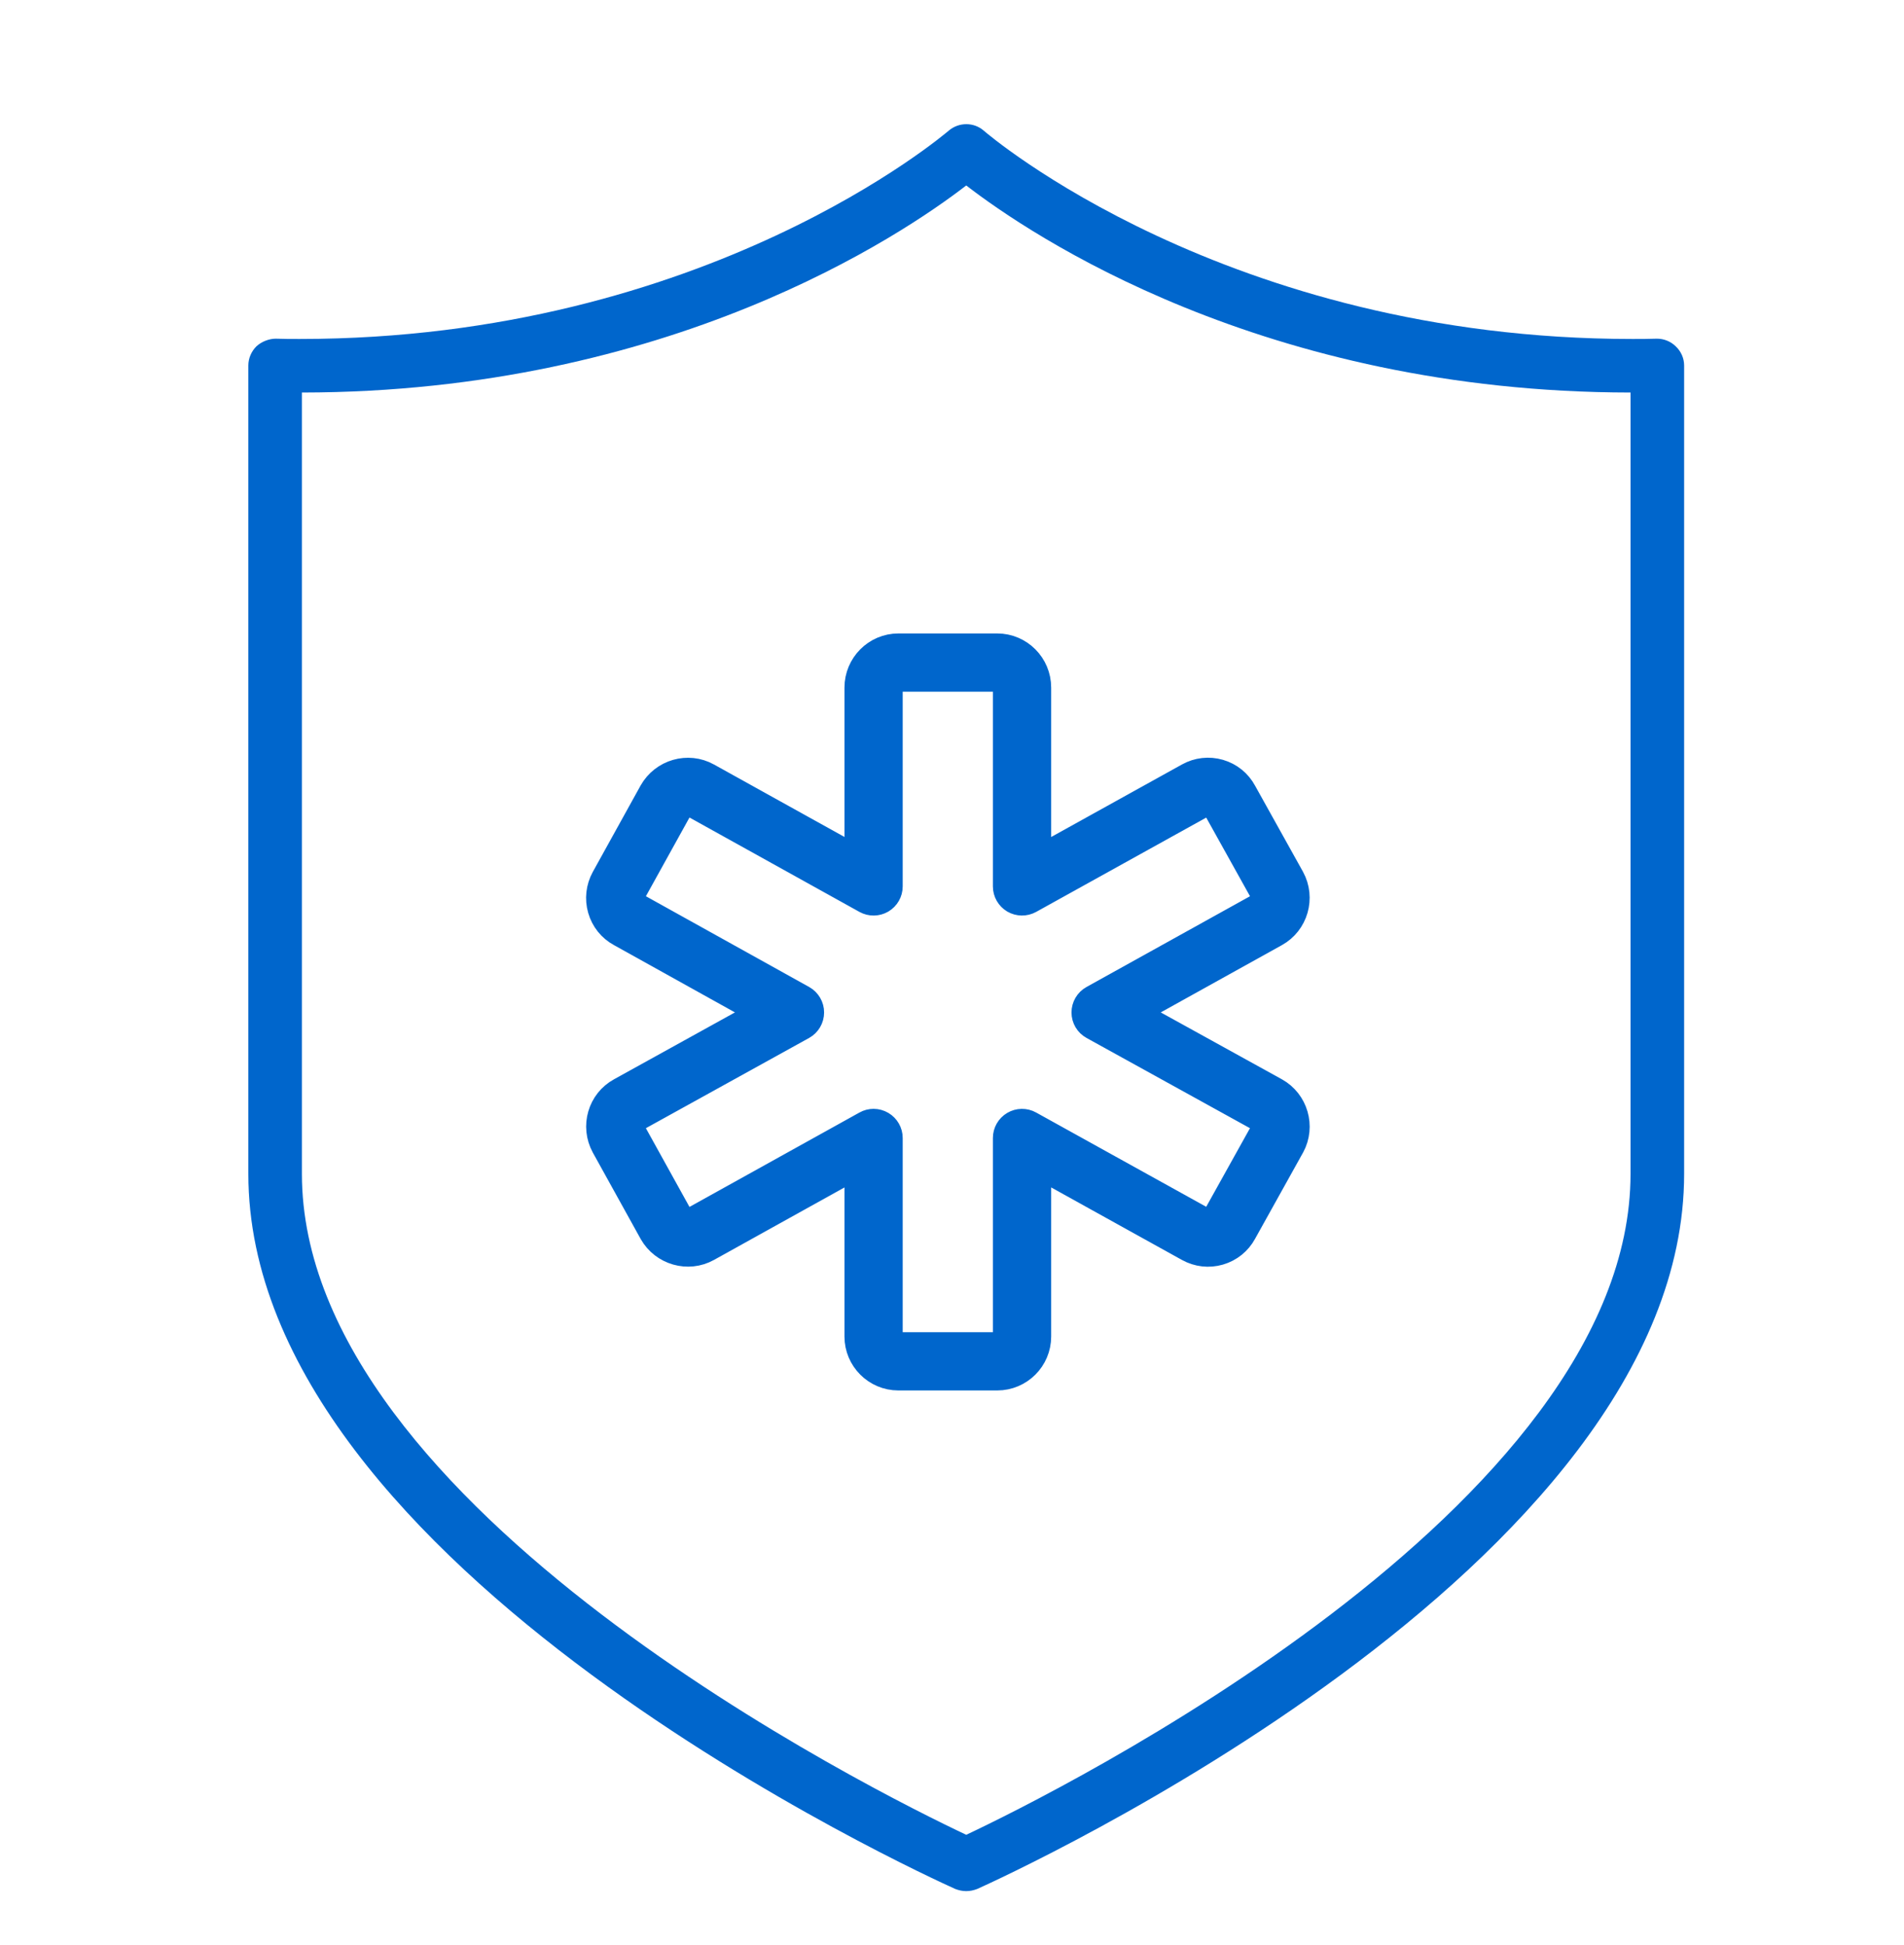<?xml version="1.0" encoding="UTF-8"?> <svg xmlns="http://www.w3.org/2000/svg" width="46" height="47" viewBox="0 0 46 47" fill="none"><path d="M23.344 45.692C23.25 45.692 23.164 45.672 23.077 45.639C22.383 45.325 6 37.888 6 28.362V8.83C6 8.657 6.073 8.49 6.193 8.37C6.32 8.25 6.507 8.183 6.66 8.183C6.854 8.19 7.047 8.19 7.241 8.19C17.073 8.19 22.857 3.207 22.917 3.16C23.164 2.947 23.53 2.947 23.771 3.16C23.831 3.213 29.614 8.19 39.44 8.19C39.633 8.19 39.827 8.19 40.02 8.183H40.034C40.2 8.183 40.367 8.25 40.487 8.37C40.614 8.49 40.688 8.657 40.688 8.83V28.362C40.688 37.888 24.304 45.325 23.611 45.639C23.524 45.672 23.437 45.692 23.344 45.692ZM7.294 9.484V28.362C7.294 36.44 21.236 43.338 23.344 44.331C25.452 43.338 39.393 36.433 39.393 28.362V9.484C30.515 9.477 24.891 5.675 23.344 4.481C21.796 5.675 16.173 9.477 7.294 9.484Z" fill="#0066CC"></path><path d="M24.093 33.22H21.704C21.193 33.22 20.777 32.804 20.777 32.292V28.053L17.067 30.114C16.624 30.36 16.058 30.198 15.806 29.753L14.651 27.667C14.404 27.213 14.569 26.647 15.018 26.404L18.529 24.462L15.015 22.507C14.798 22.39 14.639 22.192 14.571 21.953C14.503 21.717 14.531 21.466 14.65 21.248L15.804 19.162C16.057 18.714 16.623 18.552 17.067 18.799L20.777 20.859V16.614C20.777 16.099 21.193 15.68 21.704 15.68H24.093C24.605 15.68 25.021 16.099 25.021 16.614V20.86L28.737 18.799C28.954 18.678 29.205 18.65 29.443 18.719C29.68 18.788 29.876 18.946 29.994 19.165L31.152 21.245C31.397 21.695 31.233 22.261 30.789 22.507L27.269 24.462L30.788 26.405C31.233 26.652 31.397 27.217 31.154 27.665C31.154 27.666 31.153 27.667 31.152 27.668L29.993 29.751C29.876 29.966 29.68 30.125 29.442 30.194C29.204 30.263 28.954 30.234 28.737 30.114L25.021 28.053V32.292C25.021 32.804 24.605 33.22 24.093 33.22ZM21.105 27.166C21.163 27.166 21.221 27.182 21.272 27.212C21.372 27.271 21.434 27.379 21.434 27.495V32.292C21.434 32.439 21.558 32.563 21.704 32.563H24.093C24.242 32.563 24.363 32.441 24.363 32.292V27.495C24.363 27.379 24.425 27.271 24.525 27.212C24.625 27.153 24.749 27.151 24.851 27.208L29.056 29.539C29.119 29.575 29.191 29.582 29.259 29.563C29.326 29.543 29.383 29.497 29.417 29.434L30.577 27.35C30.648 27.218 30.6 27.052 30.47 26.98L26.432 24.75C26.327 24.693 26.262 24.583 26.262 24.463C26.262 24.344 26.326 24.233 26.431 24.175L30.47 21.933C30.601 21.86 30.648 21.694 30.577 21.561L29.419 19.481C29.383 19.415 29.327 19.37 29.259 19.35C29.191 19.331 29.119 19.338 29.056 19.373L24.851 21.705C24.749 21.761 24.625 21.759 24.525 21.701C24.425 21.641 24.363 21.534 24.363 21.417V16.614C24.363 16.461 24.242 16.337 24.093 16.337H21.704C21.56 16.337 21.434 16.466 21.434 16.614V21.417C21.434 21.534 21.372 21.642 21.272 21.701C21.171 21.76 21.047 21.761 20.946 21.705L16.747 19.373C16.617 19.3 16.454 19.348 16.378 19.483L15.226 21.564C15.191 21.627 15.182 21.702 15.203 21.772C15.222 21.841 15.268 21.897 15.331 21.931L19.367 24.175C19.471 24.234 19.536 24.344 19.535 24.463C19.535 24.582 19.47 24.692 19.366 24.75L15.333 26.98C15.199 27.053 15.153 27.215 15.227 27.351L16.379 29.432C16.454 29.564 16.617 29.612 16.747 29.54L20.946 27.208C20.995 27.18 21.05 27.166 21.105 27.166Z" fill="#0066CC"></path><path d="M30.865 27.508H30.87M24.093 33.22H21.704C21.193 33.22 20.777 32.804 20.777 32.292V28.053L17.067 30.114C16.624 30.36 16.058 30.198 15.806 29.753L14.651 27.667C14.404 27.213 14.569 26.647 15.018 26.404L18.529 24.462L15.015 22.507C14.798 22.39 14.639 22.192 14.571 21.953C14.503 21.717 14.531 21.466 14.65 21.248L15.804 19.162C16.057 18.714 16.623 18.552 17.067 18.799L20.777 20.859V16.614C20.777 16.099 21.193 15.68 21.704 15.68H24.093C24.605 15.68 25.021 16.099 25.021 16.614V20.86L28.737 18.799C28.954 18.678 29.205 18.65 29.443 18.719C29.68 18.788 29.876 18.946 29.994 19.165L31.152 21.245C31.397 21.695 31.233 22.261 30.789 22.507L27.269 24.462L30.788 26.405C31.233 26.652 31.397 27.217 31.154 27.665C31.154 27.666 31.153 27.667 31.152 27.668L29.993 29.751C29.876 29.966 29.68 30.125 29.442 30.194C29.204 30.263 28.954 30.234 28.737 30.114L25.021 28.053V32.292C25.021 32.804 24.605 33.22 24.093 33.22ZM21.105 27.166C21.163 27.166 21.221 27.182 21.272 27.212C21.372 27.271 21.434 27.379 21.434 27.495V32.292C21.434 32.439 21.558 32.563 21.704 32.563H24.093C24.242 32.563 24.363 32.441 24.363 32.292V27.495C24.363 27.379 24.425 27.271 24.525 27.212C24.625 27.153 24.749 27.151 24.851 27.208L29.056 29.539C29.119 29.575 29.191 29.582 29.259 29.563C29.326 29.543 29.383 29.497 29.417 29.434L30.577 27.35C30.648 27.218 30.6 27.052 30.47 26.98L26.432 24.75C26.327 24.693 26.262 24.583 26.262 24.463C26.262 24.344 26.326 24.233 26.431 24.175L30.47 21.933C30.601 21.86 30.648 21.694 30.577 21.561L29.419 19.481C29.383 19.415 29.327 19.37 29.259 19.35C29.191 19.331 29.119 19.338 29.056 19.373L24.851 21.705C24.749 21.761 24.625 21.759 24.525 21.701C24.425 21.641 24.363 21.534 24.363 21.417V16.614C24.363 16.461 24.242 16.337 24.093 16.337H21.704C21.56 16.337 21.434 16.466 21.434 16.614V21.417C21.434 21.534 21.372 21.642 21.272 21.701C21.171 21.76 21.047 21.761 20.946 21.705L16.747 19.373C16.617 19.3 16.454 19.348 16.378 19.483L15.226 21.564C15.191 21.627 15.182 21.702 15.203 21.772C15.222 21.841 15.268 21.897 15.331 21.931L19.367 24.175C19.471 24.234 19.536 24.344 19.535 24.463C19.535 24.582 19.47 24.692 19.366 24.75L15.333 26.98C15.199 27.053 15.153 27.215 15.227 27.351L16.379 29.432C16.454 29.564 16.617 29.612 16.747 29.54L20.946 27.208C20.995 27.18 21.05 27.166 21.105 27.166Z" stroke="#0066CC" stroke-width="0.75"></path></svg> 
